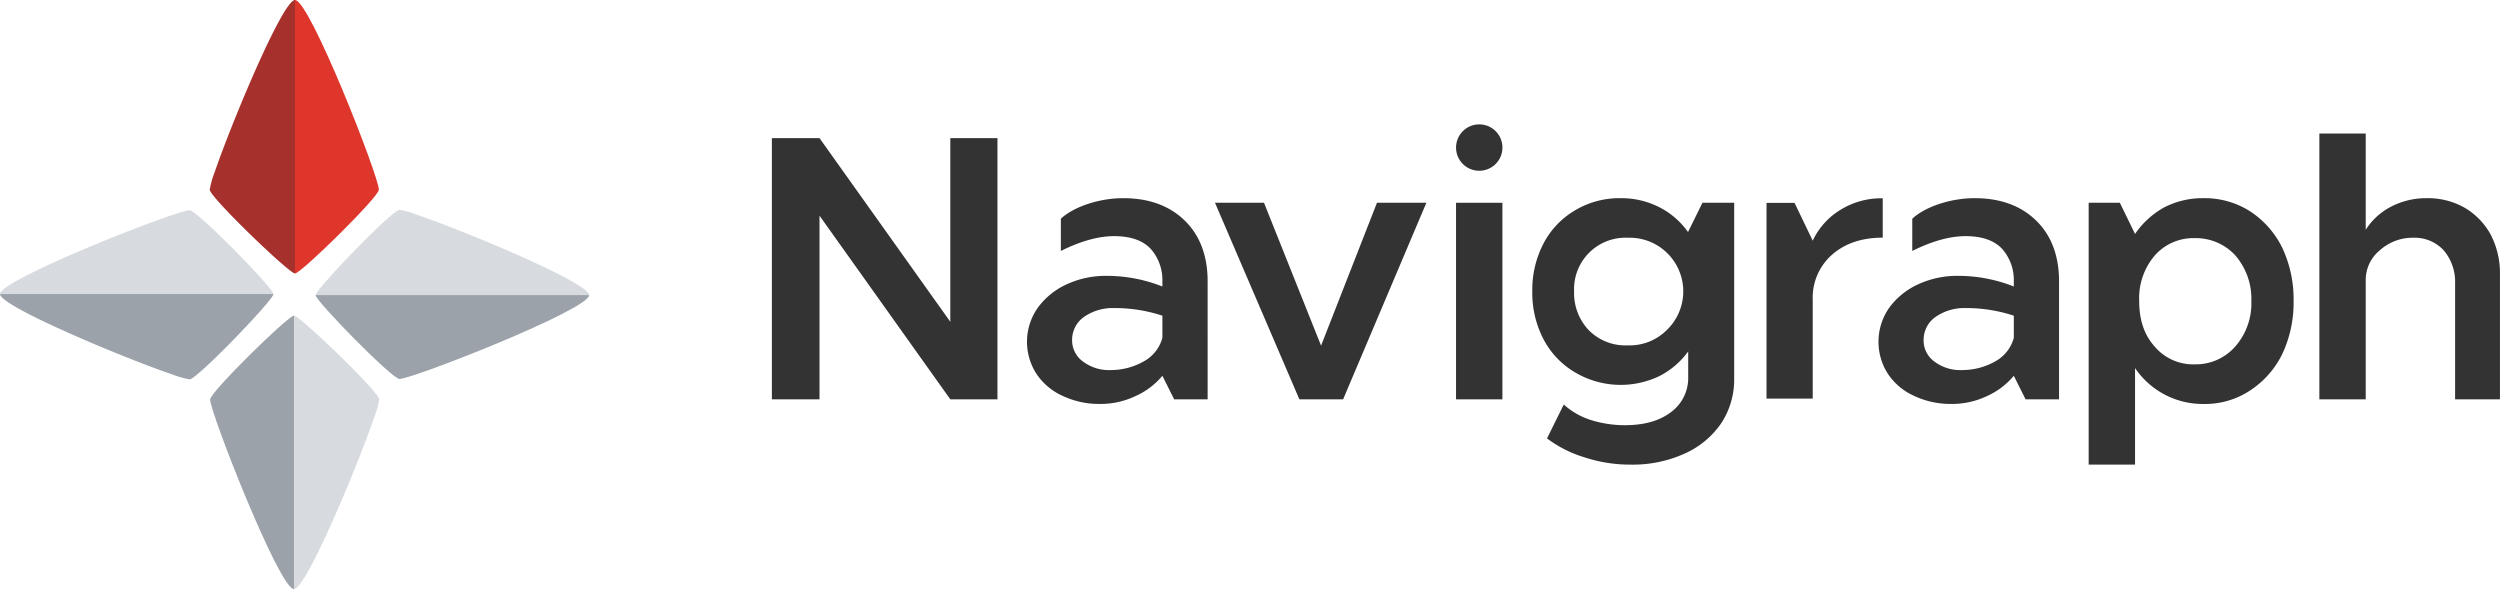<svg id="Lager_1" data-name="Lager 1" xmlns="http://www.w3.org/2000/svg" viewBox="0 0 577.39 136.06"><defs><style>.cls-1{fill:#df362c;}.cls-1,.cls-2,.cls-3,.cls-4,.cls-5{fill-rule:evenodd;}.cls-2{fill:#a6302b;}.cls-3{fill:#9ba2aa;}.cls-4{fill:#d7dadf;}.cls-5,.cls-6{fill:#333;}</style></defs><g id="Kantigare"><path class="cls-1" d="M68.87,63.16c1.36,0,19.36-17.67,19.36-19.35C88.23,40.74,72.26,0,68.87,0,65.33,21,64.61,42.09,68.87,63.16Z" transform="translate(-0.73 0)"/><path class="cls-2" d="M68.87,0C66,0,54.08,28.7,50.32,39.74a20.42,20.42,0,0,0-1.15,4.07c0,1.68,18.34,19.36,19.7,19.35Z" transform="translate(-0.73 0)"/><path class="cls-3" d="M73.62,68.16c0,1.36,17.68,19.36,19.36,19.36,3.07,0,43.81-16,43.81-19.36C115.75,64.62,94.69,63.9,73.62,68.16Z" transform="translate(-0.73 0)"/><path class="cls-4" d="M136.79,68.16c0-2.84-28.7-14.79-39.74-18.55A20.61,20.61,0,0,0,93,48.46c-1.68,0-19.36,18.34-19.36,19.7Z" transform="translate(-0.73 0)"/><path class="cls-3" d="M68.62,72.9c-1.36,0-19.36,17.68-19.36,19.35,0,3.07,16,43.81,19.36,43.81C72.16,115,72.88,94,68.62,72.9Z" transform="translate(-0.73 0)"/><path class="cls-4" d="M68.62,136.06c2.84,0,14.79-28.7,18.55-39.73a20.62,20.62,0,0,0,1.15-4.08c0-1.68-18.34-19.35-19.7-19.35Z" transform="translate(-0.73 0)"/><path class="cls-4" d="M63.89,67.91c0-1.36-17.68-19.36-19.36-19.36-3.06,0-43.8,16-43.8,19.36C21.77,71.45,42.82,72.17,63.89,67.91Z" transform="translate(-0.73 0)"/><path class="cls-3" d="M.73,67.91c0,2.84,28.7,14.79,39.73,18.55a20.8,20.8,0,0,0,4.07,1.15c1.68,0,19.36-18.34,19.36-19.7Z" transform="translate(-0.73 0)"/></g><g id="Navigraph-Logotype--Group-"><g id="Curves"><path class="cls-5" d="M179,31.9h11l30.21,42.42V31.9H231.1V92.23H220.21L190,49.81V92.23H179Z" transform="translate(-0.73 0)"/><path class="cls-5" d="M260.14,45.77c6,0,10.72,1.76,14.23,5.19s5.27,8.16,5.27,14V92.23h-7.73l-2.72-5.44a17.15,17.15,0,0,1-6.33,4.74,18.5,18.5,0,0,1-8,1.76,19.71,19.71,0,0,1-8.69-1.85,14.33,14.33,0,0,1-6.06-5.09A13.64,13.64,0,0,1,240.47,71a17,17,0,0,1,6.67-5.36,21.53,21.53,0,0,1,9.31-1.93,34.87,34.87,0,0,1,12.74,2.46V64.92a10.84,10.84,0,0,0-2.64-7.38c-1.84-2-4.65-3-8.52-3-3.6,0-7.72,1.14-12.29,3.42V50.52C248.64,47.79,254.52,45.77,260.14,45.77Zm-2.9,39.7a15.47,15.47,0,0,0,7.64-2A8.77,8.77,0,0,0,269.19,78V72.91A35,35,0,0,0,258,71.15a11.57,11.57,0,0,0-6.85,2,6.46,6.46,0,0,0-2.81,5.27,6,6,0,0,0,2.55,5.1A9.92,9.92,0,0,0,257.24,85.47Z" transform="translate(-0.73 0)"/><path class="cls-5" d="M281.34,46.83h11.32l13.18,33,12.91-33h11.41l-19.23,45.4h-10.1Z" transform="translate(-0.73 0)"/><rect class="cls-6" x="336.28" y="46.83" width="10.71" height="45.4"/><circle class="cls-6" cx="341.64" cy="34.08" r="5.36"/><path class="cls-5" d="M401.25,46.83V87.4a18.32,18.32,0,0,1-3,10.36,20.16,20.16,0,0,1-8.44,7,29,29,0,0,1-12.29,2.55,33.91,33.91,0,0,1-10.8-1.67,27.83,27.83,0,0,1-8.7-4.39l3.87-7.82A17,17,0,0,0,368.14,97,26,26,0,0,0,376,98.2c4.48,0,8-1,10.63-3a9.77,9.77,0,0,0,4-8.17V81.17a18.78,18.78,0,0,1-6.68,5.7,20.67,20.67,0,0,1-19.32-.79,19.21,19.21,0,0,1-7.37-7.64,23.19,23.19,0,0,1-2.64-11.15,23.19,23.19,0,0,1,2.64-11.15,19.21,19.21,0,0,1,7.37-7.64A19.93,19.93,0,0,1,375,45.77a19.3,19.3,0,0,1,9,2.11,18.2,18.2,0,0,1,6.59,5.71l3.33-6.76ZM376.66,79.76a12.12,12.12,0,0,0,9-3.51,12.39,12.39,0,0,0-9-21.34,11.87,11.87,0,0,0-12.38,12.38,12.41,12.41,0,0,0,3.42,9A11.86,11.86,0,0,0,376.66,79.76Z" transform="translate(-0.73 0)"/><path class="cls-5" d="M419.39,55.59a16.52,16.52,0,0,1,6.47-7.17,17.91,17.91,0,0,1,9.7-2.62v9.09c-4.81,0-8.74,1.32-11.71,3.94a13.21,13.21,0,0,0-4.46,10.4V92.06H408.72V46.85h6.47Z" transform="translate(-0.73 0)"/><path class="cls-5" d="M456.78,45.77c6,0,10.72,1.76,14.23,5.19s5.27,8.16,5.27,14V92.23h-7.73l-2.72-5.44a17.19,17.19,0,0,1-6.32,4.74,18.55,18.55,0,0,1-8,1.76,19.77,19.77,0,0,1-8.69-1.85,14.33,14.33,0,0,1-6.06-5.09A13.69,13.69,0,0,1,437.11,71a17,17,0,0,1,6.68-5.36,21.5,21.5,0,0,1,9.31-1.93,34.82,34.82,0,0,1,12.73,2.46V64.92a10.84,10.84,0,0,0-2.64-7.38c-1.84-2-4.65-3-8.51-3-3.6,0-7.73,1.14-12.3,3.42V50.52C445.28,47.79,451.16,45.77,456.78,45.77Zm-2.89,39.7a15.5,15.5,0,0,0,7.64-2,8.79,8.79,0,0,0,4.3-5.45V72.91a35,35,0,0,0-11.15-1.76,11.53,11.53,0,0,0-6.85,2A6.44,6.44,0,0,0,445,78.44a6,6,0,0,0,2.54,5.1A9.93,9.93,0,0,0,453.89,85.47Z" transform="translate(-0.73 0)"/><path class="cls-5" d="M509.64,45.77a19.5,19.5,0,0,1,10.71,3,21.22,21.22,0,0,1,7.47,8.43,27.88,27.88,0,0,1,2.63,12.3,27.86,27.86,0,0,1-2.63,12.29,21.22,21.22,0,0,1-7.47,8.43,18.85,18.85,0,0,1-10.71,3.08A18.87,18.87,0,0,1,493.83,85v22.31H483.12V46.83h7.2l3.51,7.2a19.76,19.76,0,0,1,6.76-6.15A19.41,19.41,0,0,1,509.64,45.77Zm-2,38.38A12.14,12.14,0,0,0,517,80a15.1,15.1,0,0,0,3.69-10.53A15.26,15.26,0,0,0,517,59a12.37,12.37,0,0,0-9.39-4,11.88,11.88,0,0,0-9.22,4,15.2,15.2,0,0,0-3.6,10.54c0,4.3,1.14,7.81,3.6,10.53A11.66,11.66,0,0,0,507.62,84.15Z" transform="translate(-0.73 0)"/><path class="cls-5" d="M561.25,45.77A17.2,17.2,0,0,1,570,48a16.22,16.22,0,0,1,6,6.24,19.36,19.36,0,0,1,2.11,9.13V92.23H567.75V65.45a11.2,11.2,0,0,0-2.64-7.64,9.1,9.1,0,0,0-6.93-2.9,11.31,11.31,0,0,0-7.82,2.9,8.82,8.82,0,0,0-3.25,6.93V92.23H536.4V30.84h10.71V53.06A15.18,15.18,0,0,1,553,47.71,17.58,17.58,0,0,1,561.25,45.77Z" transform="translate(-0.73 0)"/></g></g></svg>
